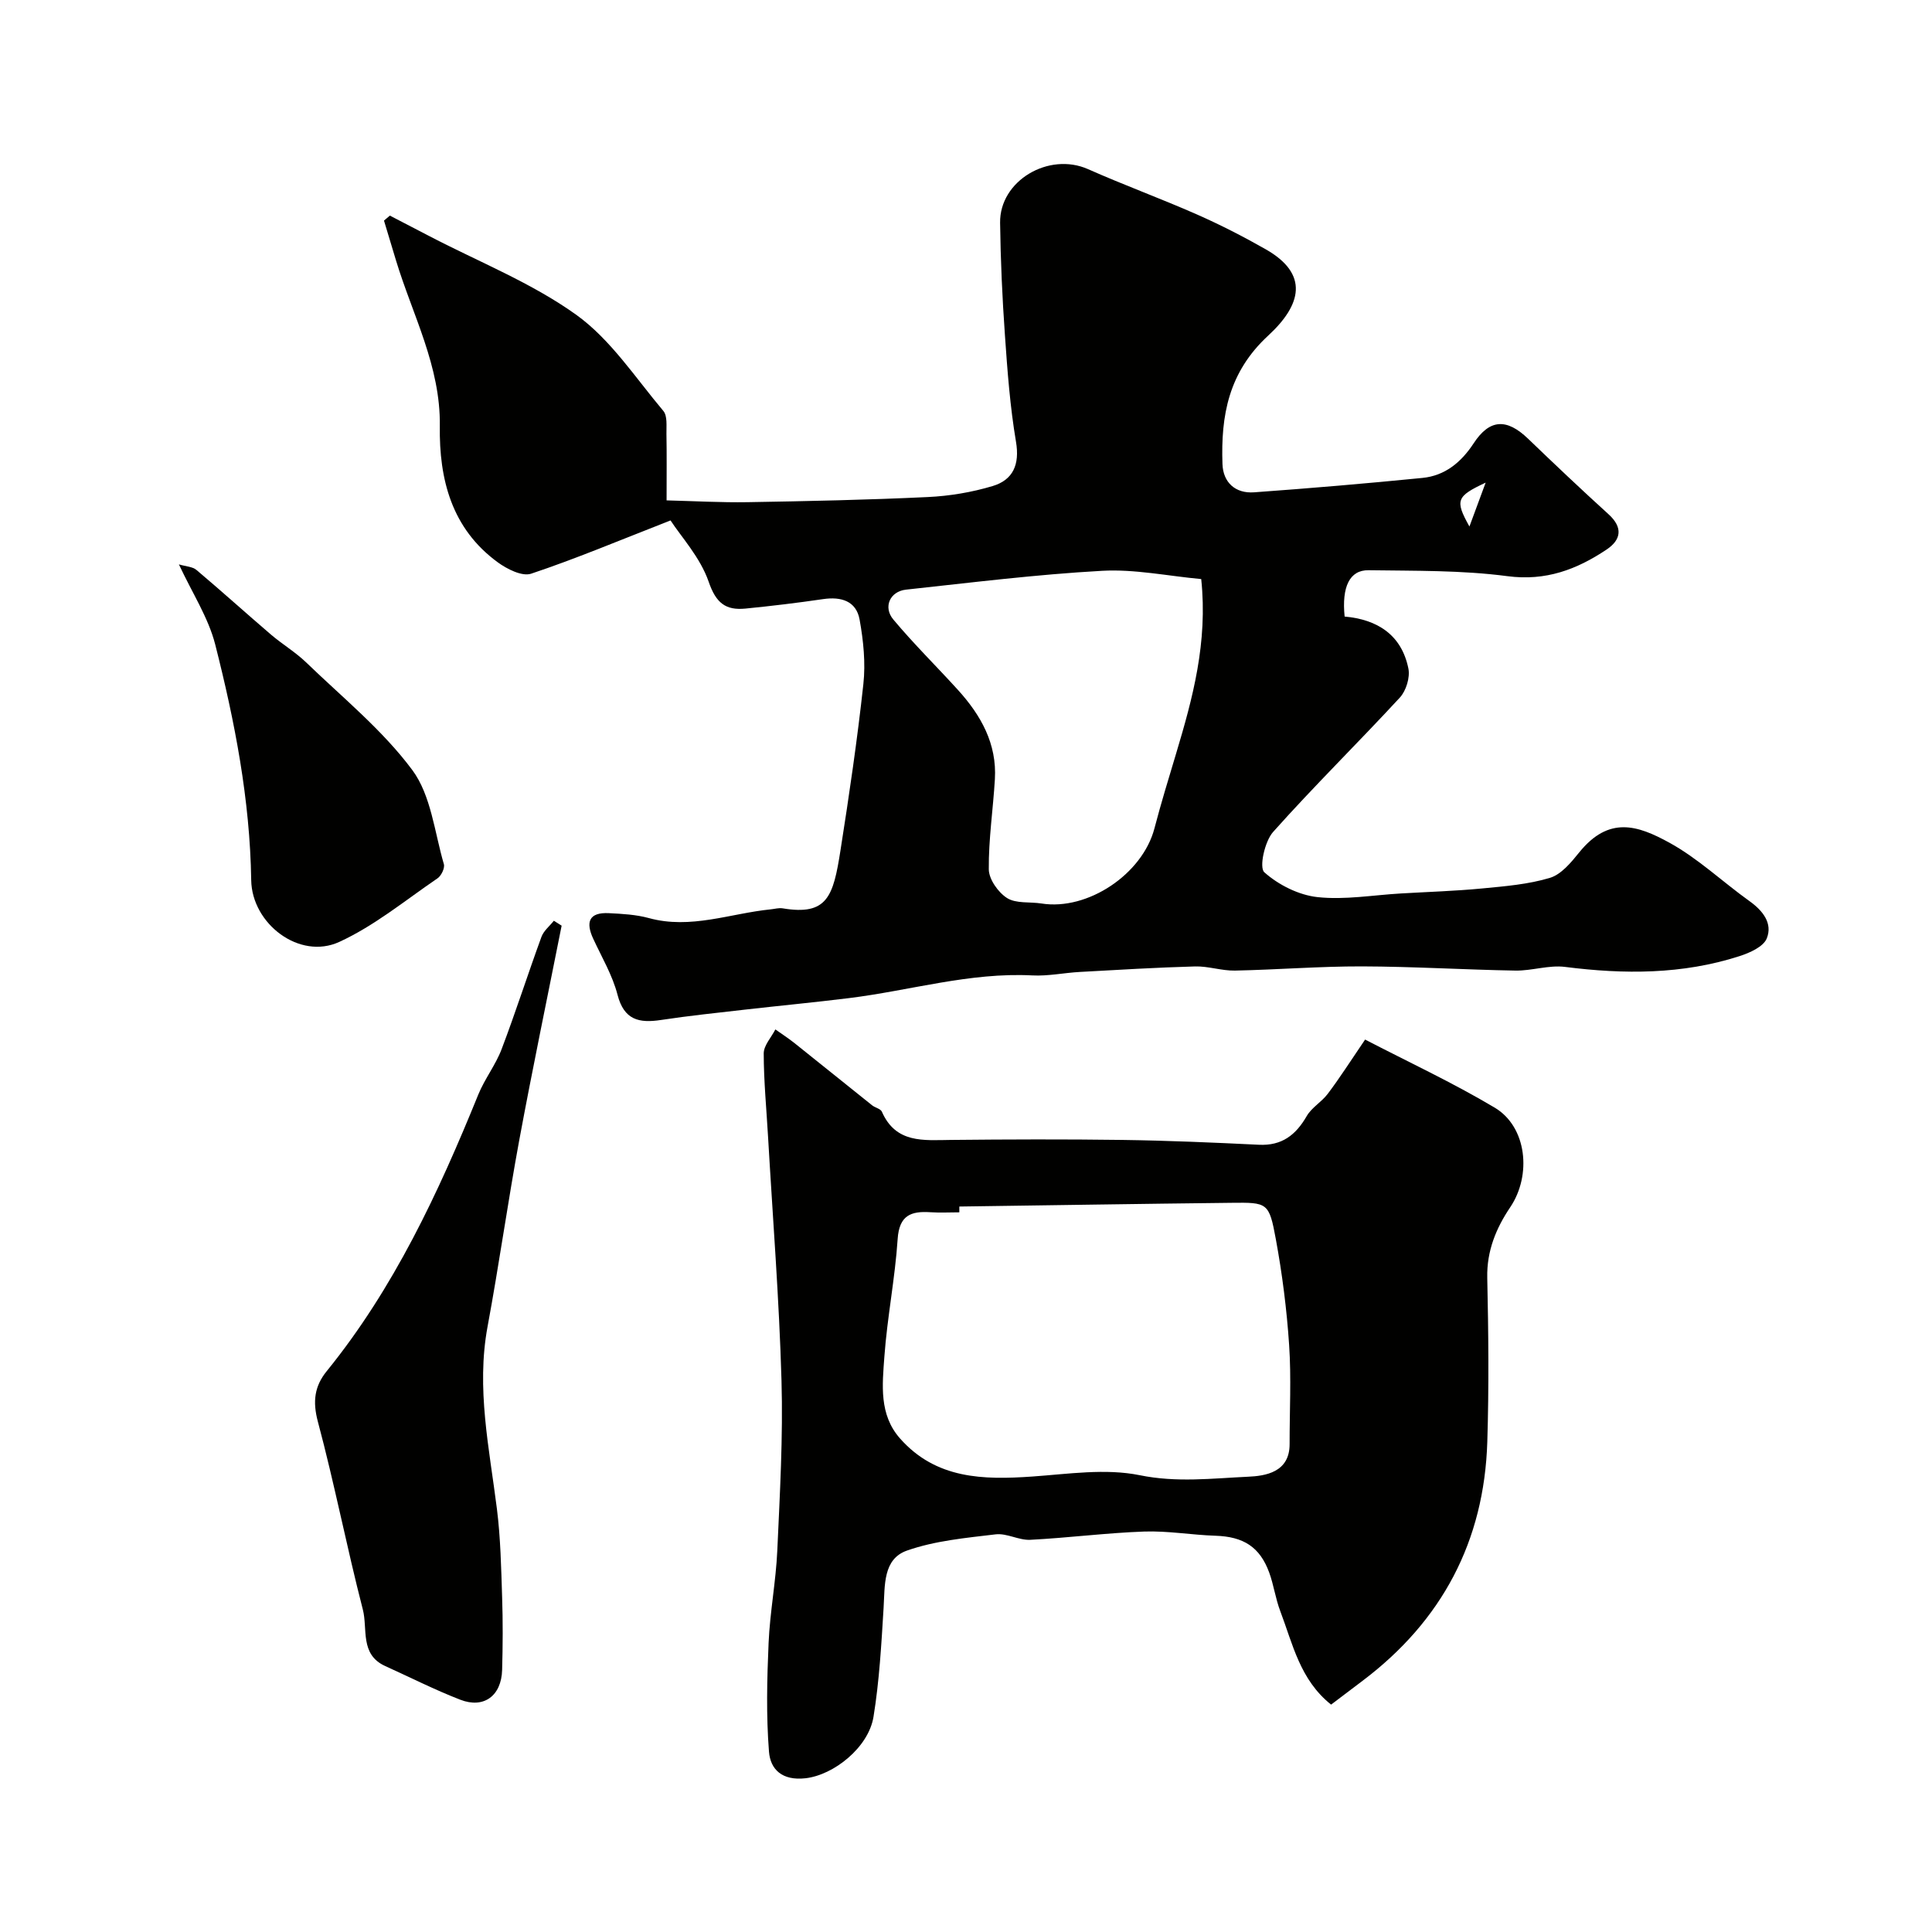 <svg enable-background="new 0 0 400 400" viewBox="0 0 400 400" xmlns="http://www.w3.org/2000/svg"><g fill="#010100"><path d="m138.83 107.75c-10.73 4.19-19.68 7.96-28.87 11.03-1.87.62-4.99-.96-6.92-2.37-9.53-6.97-12.14-17.16-11.98-28.22.17-12.36-5.66-22.99-9.09-34.33-.82-2.73-1.65-5.46-2.47-8.19.41-.34.81-.68 1.22-1.03 2.76 1.43 5.52 2.86 8.28 4.3 10.18 5.3 21.06 9.61 30.3 16.23 7.12 5.11 12.25 13.04 18.04 19.91.87 1.04.61 3.14.64 4.75.08 4.15.03 8.3.03 13.77 5.71.14 11.24.46 16.77.37 12.43-.21 24.86-.47 37.28-1.06 4.52-.21 9.13-.98 13.46-2.28 4.22-1.27 5.63-4.44 4.83-9.17-1.23-7.27-1.78-14.68-2.29-22.05-.55-7.75-.9-15.52-1-23.29-.12-8.72 10.09-14.7 18.21-11.1 7.43 3.3 15.08 6.09 22.52 9.37 4.87 2.15 9.64 4.59 14.26 7.22 9.04 5.15 7.41 11.51.51 17.88-8.22 7.59-9.81 16.56-9.46 26.59.13 3.8 2.66 6.13 6.55 5.85 11.63-.84 23.24-1.83 34.84-2.98 4.68-.46 8.03-3.23 10.61-7.16 3.31-5.06 6.84-5.21 11.26-.97 5.49 5.28 11.02 10.52 16.66 15.64 3.06 2.77 2.61 5.32-.41 7.33-6.16 4.11-12.56 6.55-20.51 5.5-9.48-1.25-19.16-1.09-28.76-1.23-3.92-.06-5.57 3.44-4.95 9.59 6.76.6 11.78 3.77 13.2 10.75.38 1.85-.47 4.62-1.77 6.03-8.65 9.37-17.76 18.31-26.24 27.82-1.74 1.95-2.92 7.36-1.82 8.34 2.93 2.62 7.13 4.73 11.03 5.15 5.66.61 11.5-.43 17.27-.76 5.62-.33 11.25-.5 16.85-1.04 4.7-.45 9.51-.84 13.99-2.19 2.35-.71 4.39-3.2 6.07-5.28 6.16-7.61 12.13-5.58 18.64-2.01 5.96 3.27 11.04 8.13 16.62 12.12 2.77 1.98 4.81 4.6 3.56 7.71-.69 1.72-3.53 2.99-5.65 3.67-11.82 3.81-23.89 3.78-36.1 2.23-3.33-.43-6.85.81-10.27.76-10.6-.18-21.2-.84-31.8-.87-8.77-.02-17.53.69-26.3.87-2.75.05-5.53-.94-8.27-.86-7.95.22-15.89.7-23.83 1.14-3.28.18-6.57.89-9.82.72-12.96-.67-25.33 3.14-37.99 4.7-7.13.88-14.28 1.56-21.41 2.37-5.85.67-11.71 1.28-17.53 2.16-4.53.68-7.62 0-8.97-5.23-1.04-4.02-3.25-7.75-5.02-11.57-1.62-3.48-.9-5.53 3.24-5.32 2.77.14 5.62.29 8.28 1.02 8.66 2.37 16.84-.97 25.22-1.81.82-.08 1.67-.34 2.46-.21 9.28 1.55 10.49-2.47 11.98-11.99 1.8-11.45 3.49-22.92 4.74-34.44.48-4.38.01-8.98-.78-13.35-.69-3.85-3.82-4.79-7.55-4.24-5.34.78-10.71 1.43-16.08 1.96-4.1.4-6.11-1.14-7.62-5.57-1.76-5.06-5.72-9.33-7.89-12.68zm109.87 12.14c-6.9-.63-13.77-2.09-20.53-1.71-13.57.75-27.08 2.44-40.6 3.9-3.3.36-4.78 3.6-2.62 6.18 4.23 5.06 8.96 9.71 13.4 14.6 4.74 5.23 8.07 11.13 7.63 18.47-.37 6.23-1.32 12.44-1.26 18.66.02 2.05 1.94 4.77 3.78 5.94 1.87 1.18 4.72.75 7.13 1.13 9.57 1.52 20.91-6.08 23.39-15.57 1.35-5.18 2.93-10.3 4.47-15.44 3.44-11.48 6.59-23 5.21-36.16zm55.53-10.88c1.03-2.78 2.06-5.57 3.36-9.09-6.05 2.85-6.4 3.63-3.36 9.09z"/><path d="m282.63 215.23c8.84 4.59 18.11 8.9 26.84 14.1 6.69 3.99 7.66 14 3.21 20.61-2.92 4.33-4.88 9.04-4.76 14.59.25 11.32.36 22.67.01 33.99-.64 20.56-9.38 37.06-25.81 49.46-2.18 1.65-4.36 3.3-6.53 4.94-6.44-5.12-7.94-12.55-10.53-19.37-.98-2.57-1.34-5.37-2.28-7.96-1.95-5.34-5.36-7.44-11.1-7.63-4.94-.16-9.88-1.04-14.8-.87-7.87.28-15.71 1.31-23.58 1.71-2.37.12-4.86-1.41-7.17-1.13-6.18.74-12.55 1.32-18.35 3.36-4.99 1.75-4.56 7.21-4.84 11.83-.46 7.55-.88 15.14-2.09 22.58-1.03 6.36-8.24 12.07-14.09 12.73-4.83.54-7.26-1.83-7.55-5.5-.59-7.47-.41-15.03-.08-22.53.28-6.38 1.51-12.71 1.8-19.09.53-11.75 1.21-23.53.87-35.27-.48-16.81-1.81-33.59-2.78-50.38-.33-5.77-.89-11.53-.9-17.3 0-1.66 1.57-3.31 2.41-4.97 1.31.93 2.66 1.8 3.92 2.8 5.39 4.29 10.74 8.63 16.12 12.92.63.5 1.74.7 2.01 1.31 2.9 6.61 8.62 5.91 14.28 5.85 11.83-.12 23.66-.16 35.49 0 9.44.13 18.87.54 28.3 1 4.75.23 7.64-2.02 9.9-5.95 1.02-1.77 3.09-2.91 4.34-4.59 2.44-3.22 4.62-6.65 7.74-11.24zm-84.01 34.57v1.2c-2 0-4 .11-5.99-.02-4.04-.27-6.46.65-6.78 5.55-.54 8.14-2.16 16.21-2.75 24.35-.42 5.82-1.14 12.01 3.26 16.96 7.44 8.39 17.21 8.57 27.37 7.86 7.42-.52 15.15-1.72 22.26-.27 7.65 1.56 14.99.65 22.4.31 3.53-.16 8.62-.87 8.61-6.75-.01-6.85.36-13.72-.1-20.54-.49-7.32-1.42-14.66-2.75-21.88-1.4-7.61-1.7-7.63-9.23-7.54-18.76.21-37.53.51-56.3.77z"/><path d="m116.28 191.65c-2.94 14.81-6.03 29.6-8.78 44.44-2.37 12.83-4.18 25.76-6.56 38.59-2.36 12.77.37 25.18 1.94 37.71.76 6.05.88 12.18 1.08 18.29.17 5.02.14 10.04 0 15.06-.15 5.36-3.78 8.06-8.66 6.17-5.29-2.05-10.37-4.63-15.54-6.97-5.3-2.39-3.6-7.71-4.64-11.71-3.33-12.91-5.87-26.03-9.31-38.9-1.11-4.16-.7-7.32 1.82-10.43 13.94-17.19 23.14-36.96 31.39-57.27 1.33-3.27 3.61-6.16 4.85-9.45 2.91-7.67 5.41-15.5 8.23-23.21.46-1.26 1.69-2.23 2.57-3.34.55.35 1.08.68 1.61 1.02z"/><path d="m37.04 116.85c1.43.43 2.81.46 3.63 1.15 5.21 4.39 10.27 8.97 15.45 13.4 2.34 2 5.05 3.61 7.26 5.74 7.51 7.26 15.8 13.98 21.97 22.27 3.9 5.24 4.61 12.89 6.55 19.51.23.8-.54 2.4-1.32 2.93-6.69 4.56-13.08 9.84-20.35 13.17-8.23 3.77-18.08-3.75-18.22-12.79-.25-16.62-3.39-32.83-7.46-48.83-1.43-5.56-4.75-10.62-7.51-16.55z"/></g></svg>